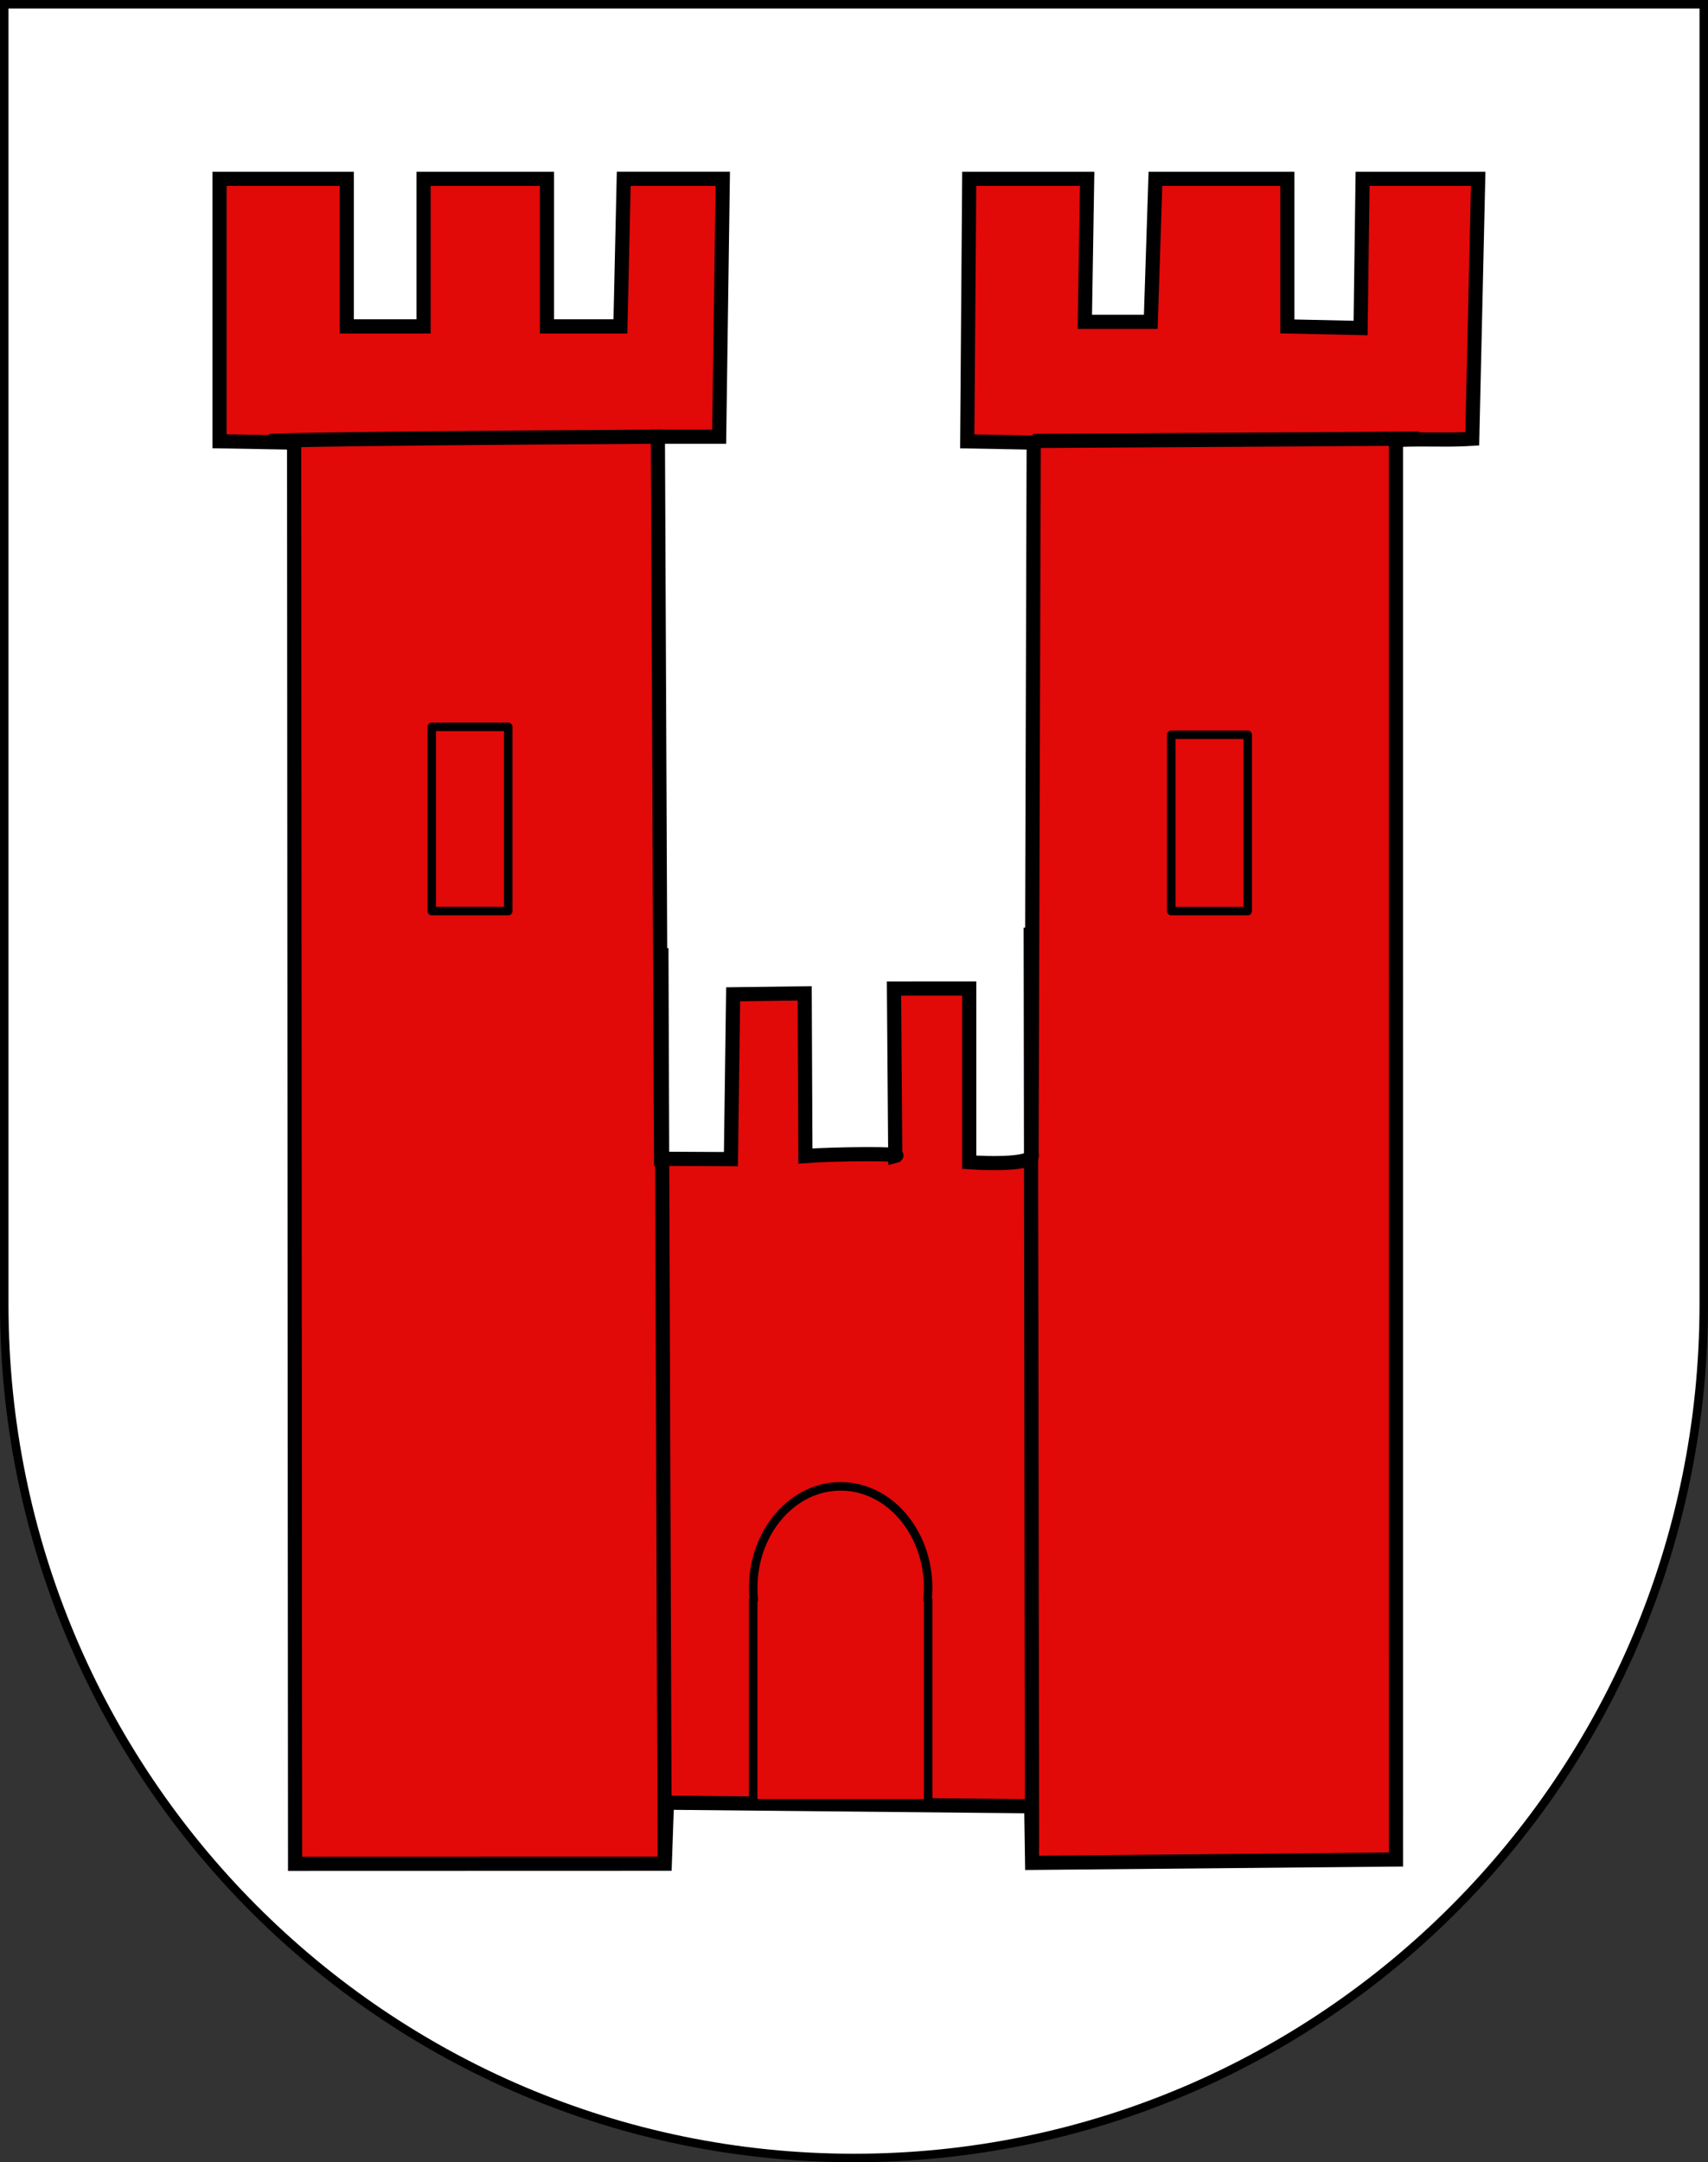 <?xml version="1.0" encoding="UTF-8" standalone="no"?>
<svg
   xmlns:dc="http://purl.org/dc/elements/1.1/"
   xmlns:cc="http://creativecommons.org/ns#"
   xmlns:rdf="http://www.w3.org/1999/02/22-rdf-syntax-ns#"
   xmlns:svg="http://www.w3.org/2000/svg"
   xmlns="http://www.w3.org/2000/svg"
   xmlns:sodipodi="http://sodipodi.sourceforge.net/DTD/sodipodi-0.dtd"
   xmlns:inkscape="http://www.inkscape.org/namespaces/inkscape"
   height="763"
   width="603"
   version="1.0"
   id="svg20"
   sodipodi:version="0.32"
   inkscape:version="0.92.3 (2405546, 2018-03-11)"
   sodipodi:docname="Erlenbach_im_Simmental-coat_of_arms.svg">
  <rect width="100%" height="100%" fill="#333333" stroke="none"/>
  <defs
     id="defs29">
    <linearGradient
       id="linearGradient2893">
      <stop
         style="stop-color:#ffffff;stop-opacity:0.314;"
         offset="0"
         id="stop2895" />
      <stop
         id="stop2897"
         offset="0.19"
         style="stop-color:#ffffff;stop-opacity:0.251;" />
      <stop
         style="stop-color:#6b6b6b;stop-opacity:0.125;"
         offset="0.6"
         id="stop2901" />
      <stop
         style="stop-color:#000000;stop-opacity:0.125;"
         offset="1"
         id="stop2899" />
    </linearGradient>
    <linearGradient
       id="linearGradient2955">
      <stop
         style="stop-color:white;stop-opacity:0;"
         offset="0"
         id="stop2965" />
      <stop
         style="stop-color:black;stop-opacity:0.646;"
         offset="1"
         id="stop2959" />
    </linearGradient>
  </defs>
  <sodipodi:namedview
     inkscape:window-height="1017"
     inkscape:window-width="1920"
     inkscape:pageshadow="2"
     inkscape:pageopacity="0.0"
     guidetolerance="10.0"
     gridtolerance="10.0"
     objecttolerance="10.0"
     borderopacity="1.0"
     bordercolor="#666666"
     pagecolor="#ffffff"
     id="base"
     inkscape:zoom="0.50607109"
     inkscape:cx="77.335598"
     inkscape:cy="315.16209"
     inkscape:window-x="-8"
     inkscape:window-y="-8"
     inkscape:current-layer="layer3"
     showgrid="true"
     inkscape:window-maximized="1" />
  <desc
     id="desc22">Coat of Arms of Canton of Freiburg (Fribourg)</desc>
  <g
     inkscape:groupmode="layer"
     id="layer3"
     inkscape:label="Reflet final"
     style="display:inline">
    <path
       style="fill:#ffffff;fill-opacity:1"
       d="M 1.5,1.5 V 460.368 C 1.5,626.679 135.815,761.5 301.5,761.5 467.185,761.5 601.5,626.679 601.5,460.368 V 1.5 Z"
       id="path2346"
       inkscape:connector-curvature="0" />
  </g>
  <g
     inkscape:groupmode="layer"
     id="layer1"
     inkscape:label="Fond écu"
     sodipodi:insensitive="true">
    <path
       id="path1899"
       d="M 1.5,1.5 L 1.5,460.368 C 1.5,626.678 135.815,761.5 301.5,761.5 C 467.185,761.5 601.5,626.678 601.5,460.368 L 601.5,1.5 L 1.5,1.5 z "
       style="fill:white;fill-opacity:1" />
  </g>
  <g
     inkscape:groupmode="layer"
     id="layer2"
     inkscape:label="Meubles">
    <g
       id="g2797">
      <path
         sodipodi:nodetypes="ccccccccccccccccccccccccccccccccccccccccccccc"
         id="path2822"
         d="m 104.176,657.706 130.521,-0.038 0.757,-21.545 128.623,1.264 0.306,19.969 128.451,-1.188 -0.007,-500.925 c 12.652,-0.469 17.262,0.192 26.941,-0.41 l 2.096,-91.719 h -40.811 l -0.708,52.63 -25.863,-0.564 V 63.113 h -46.565 l -1.644,50.454 h -23.283 l 0.822,-50.454 h -41.633 l -0.699,92.632 23.463,0.441 -0.769,250.925 c 1.633,3.858 -14.664,3.541 -21.995,3.004 v -61.304 l -26.564,0.015 0.457,59.101 c 4.014,-1.001 -22.443,-0.725 -31.73,0 l -0.252,-57.397 -25.26,0.331 -0.785,58.163 -24.665,-0.123 -1.122,-254.799 h 21.639 l 1.274,-90.99 h -34.965 l -1.176,52.066 h -25.939 V 63.113 h -43.555 v 52.066 c 0,0 -27.115,0 -27.115,0 V 63.113 H 77.5 v 92.601 l 26.33,0.472 z"
         style="fill:#e20909;fill-opacity:1;fill-rule:evenodd;stroke:#000000;stroke-width:5;stroke-linecap:butt;stroke-linejoin:miter;stroke-miterlimit:4;stroke-dasharray:none;stroke-opacity:1"
         inkscape:connector-curvature="0" />
      <path
         id="path3701"
         d="m 296.795,524.5 c -17.048,0 -30.883,16.087 -30.883,35.909 0,1.393 0.077,2.769 0.211,4.121 h -0.211 v 71.818 h 61.767 V 564.53 h -0.211 c 0.133,-1.352 0.211,-2.728 0.211,-4.121 0,-19.822 -13.836,-35.909 -30.883,-35.909 z"
         style="fill:#e20909;fill-opacity:1;fill-rule:evenodd;stroke:#000000;stroke-width:3;stroke-linecap:round;stroke-linejoin:round;stroke-miterlimit:4;stroke-dasharray:none;stroke-opacity:1"
         inkscape:connector-curvature="0" />
      <path
         id="path2804"
         d="m 233.503,334.588 1.152,320.521"
         style="fill:#e20909;fill-opacity:1;fill-rule:evenodd;stroke:#000000;stroke-width:5;stroke-linecap:butt;stroke-linejoin:miter;stroke-miterlimit:4;stroke-dasharray:none;stroke-opacity:1"
         sodipodi:nodetypes="cc"
         inkscape:connector-curvature="0" />
      <path
         style="fill:#e20909;fill-opacity:1;fill-rule:evenodd;stroke:#000000;stroke-width:5;stroke-linecap:butt;stroke-linejoin:miter;stroke-miterlimit:4;stroke-dasharray:none;stroke-opacity:1"
         d="m 363.889,327.353 0.469,324.485"
         id="path3691"
         sodipodi:nodetypes="cc"
         inkscape:connector-curvature="0" />
      <path
         style="fill:#e20909;fill-opacity:1;fill-rule:evenodd;stroke:#000000;stroke-width:5;stroke-linecap:butt;stroke-linejoin:miter;stroke-miterlimit:4;stroke-dasharray:none;stroke-opacity:1"
         d="m 234.013,154.074 c -136.255,0.827 -138.35,1.526 -138.35,1.526 v 0 0"
         id="path3693"
         sodipodi:nodetypes="cccc"
         inkscape:connector-curvature="0" />
      <path
         id="path3695"
         d="m 500.941,154.772 c -136.255,0.827 -136.255,0.827 -136.255,0.827 v 0 0 l 136.255,-0.827"
         style="fill:#e20909;fill-opacity:1;fill-rule:evenodd;stroke:#000000;stroke-width:5;stroke-linecap:butt;stroke-linejoin:miter;stroke-miterlimit:4;stroke-dasharray:none;stroke-opacity:1"
         sodipodi:nodetypes="ccccc"
         inkscape:connector-curvature="0" />
      <rect
         y="256.489"
         x="152.428"
         height="65.011"
         width="27"
         id="rect3697"
         style="fill:#e20909;fill-opacity:1;fill-rule:evenodd;stroke:#000000;stroke-width:3;stroke-linecap:round;stroke-linejoin:round;stroke-miterlimit:4;stroke-dasharray:none;stroke-opacity:1" />
      <rect
         style="fill:#e20909;fill-opacity:1;fill-rule:evenodd;stroke:#000000;stroke-width:3;stroke-linecap:round;stroke-linejoin:round;stroke-miterlimit:4;stroke-dasharray:none;stroke-opacity:1"
         id="rect3699"
         width="27"
         height="62.217"
         x="413.5"
         y="259.283" />
    </g>
  </g>
  <g
     inkscape:groupmode="layer"
     id="layer4"
     inkscape:label="Contour final"
     style="display:inline"
     sodipodi:insensitive="true">
    <path
       style="fill:none;fill-opacity:1;stroke:#000000;stroke-width:3;stroke-miterlimit:4;stroke-dasharray:none;stroke-opacity:1"
       d="M 1.5,1.5 V 460.368 C 1.5,626.679 135.815,761.5 301.5,761.5 467.185,761.5 601.5,626.679 601.5,460.368 V 1.5 Z"
       id="path3239"
       inkscape:connector-curvature="0" />
  </g>
</svg>
